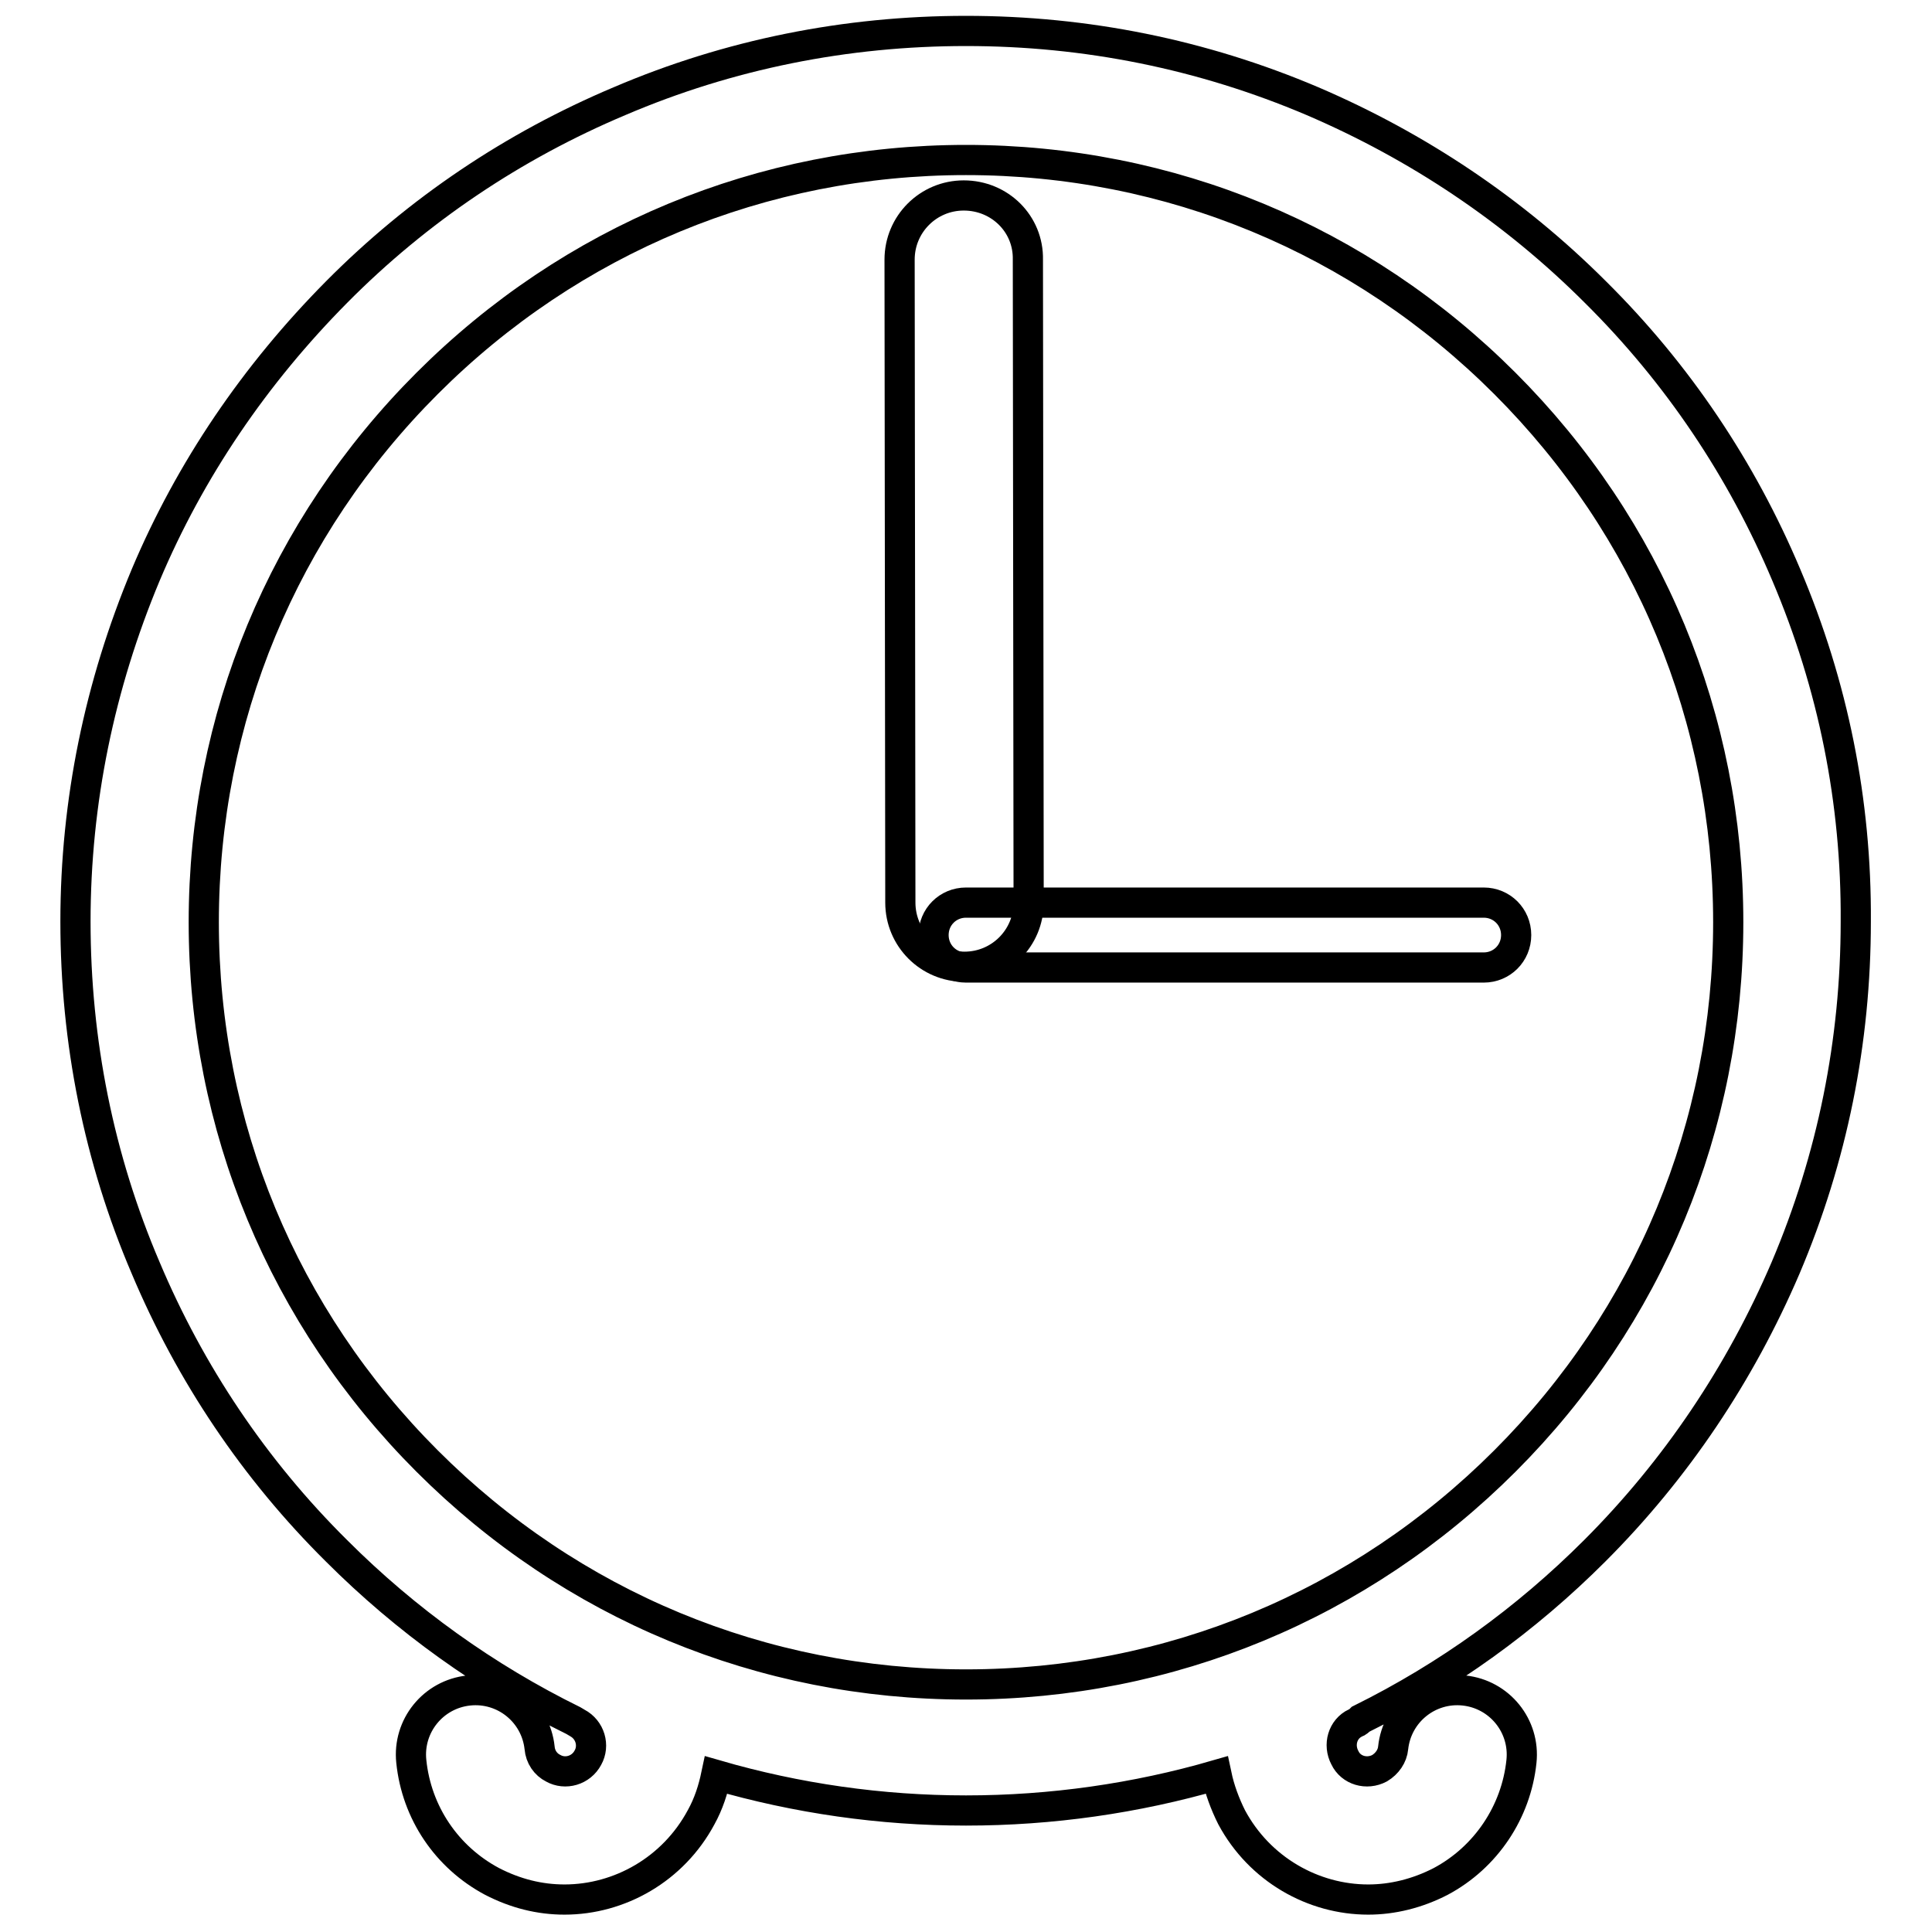 <?xml version="1.0" encoding="utf-8"?>
<!-- Svg Vector Icons : http://www.onlinewebfonts.com/icon -->
<!DOCTYPE svg PUBLIC "-//W3C//DTD SVG 1.1//EN" "http://www.w3.org/Graphics/SVG/1.1/DTD/svg11.dtd">
<svg version="1.1" xmlns="http://www.w3.org/2000/svg" xmlns:xlink="http://www.w3.org/1999/xlink" x="0px" y="0px" viewBox="0 0 256 256" enable-background="new 0 0 256 256" xml:space="preserve">
<g> <path stroke-width="4" fill-opacity="0" stroke="#000000"  d="M196.6,128.2H128c-2.4,0-4.3-1.9-4.3-4.3c0-2.4,1.9-4.3,4.3-4.3h68.6c2.4,0,4.3,1.9,4.3,4.3 C200.9,126.3,199,128.2,196.6,128.2z"/> <path stroke-width="4" fill-opacity="0" stroke="#000000"  d="M236.7,76.2c-5.9-14-14.4-26.7-25.3-37.5c-10.8-10.8-23.5-19.3-37.5-25.3c-14.6-6.2-30-9.3-45.9-9.3 c-15.9,0-31.4,3.1-45.9,9.3c-14,5.9-26.7,14.4-37.5,25.3S25.2,62.2,19.3,76.2c-6.1,14.6-9.3,30-9.3,45.9c0,15.9,3.1,31.4,9.3,45.9 c5.9,14,14.4,26.7,25.3,37.5c9.2,9.2,19.8,16.8,31.4,22.5c0.2,0.1,0.3,0.2,0.5,0.3c1.7,0.9,2.3,3,1.4,4.6c-0.9,1.7-3,2.3-4.6,1.4 c-1-0.5-1.7-1.5-1.8-2.7c-0.5-4.7-4.7-8.1-9.4-7.6c-4.7,0.5-8.1,4.7-7.6,9.4c0.7,6.8,4.7,12.7,10.7,15.9c3.1,1.6,6.3,2.4,9.6,2.4 c7.3,0,14.4-4,18.1-10.9c1-1.8,1.6-3.7,2-5.6c10.7,3.1,21.8,4.7,33.1,4.7c11.3,0,22.5-1.6,33.2-4.7c0.4,1.9,1.1,3.8,2,5.6 c3.7,6.9,10.8,10.9,18.1,10.9c3.2,0,6.5-0.8,9.6-2.4c6-3.2,10-9.2,10.7-15.9c0.5-4.7-2.9-8.9-7.6-9.4c-4.7-0.5-8.9,2.9-9.4,7.6 c-0.1,1.1-0.8,2.1-1.8,2.7c-1.7,0.9-3.8,0.3-4.6-1.4c-0.9-1.7-0.3-3.8,1.4-4.6c0.3-0.1,0.5-0.3,0.7-0.5c11.5-5.7,21.9-13.2,31-22.3 c10.8-10.8,19.3-23.5,25.3-37.5c6.2-14.6,9.3-30,9.3-45.9C246,106.2,242.9,90.8,236.7,76.2z M199.4,193.6 c-19.1,19.1-44.4,29.6-71.4,29.6c-27,0-52.3-10.5-71.4-29.6s-29.6-44.4-29.6-71.4c0-27,10.5-52.3,29.6-71.4s44.4-29.6,71.4-29.6 c27,0,52.3,10.5,71.4,29.6c19.1,19.1,29.6,44.4,29.6,71.4S218.5,174.5,199.4,193.6z"/> <path stroke-width="4" fill-opacity="0" stroke="#000000"  d="M127.7,25.9c-4.7,0-8.5,3.8-8.5,8.5l0.1,85.2c0,4.7,3.8,8.5,8.5,8.5c4.7,0,8.5-3.8,8.5-8.5l-0.1-85.2 C136.3,29.7,132.5,25.9,127.7,25.9z"/></g>
</svg>